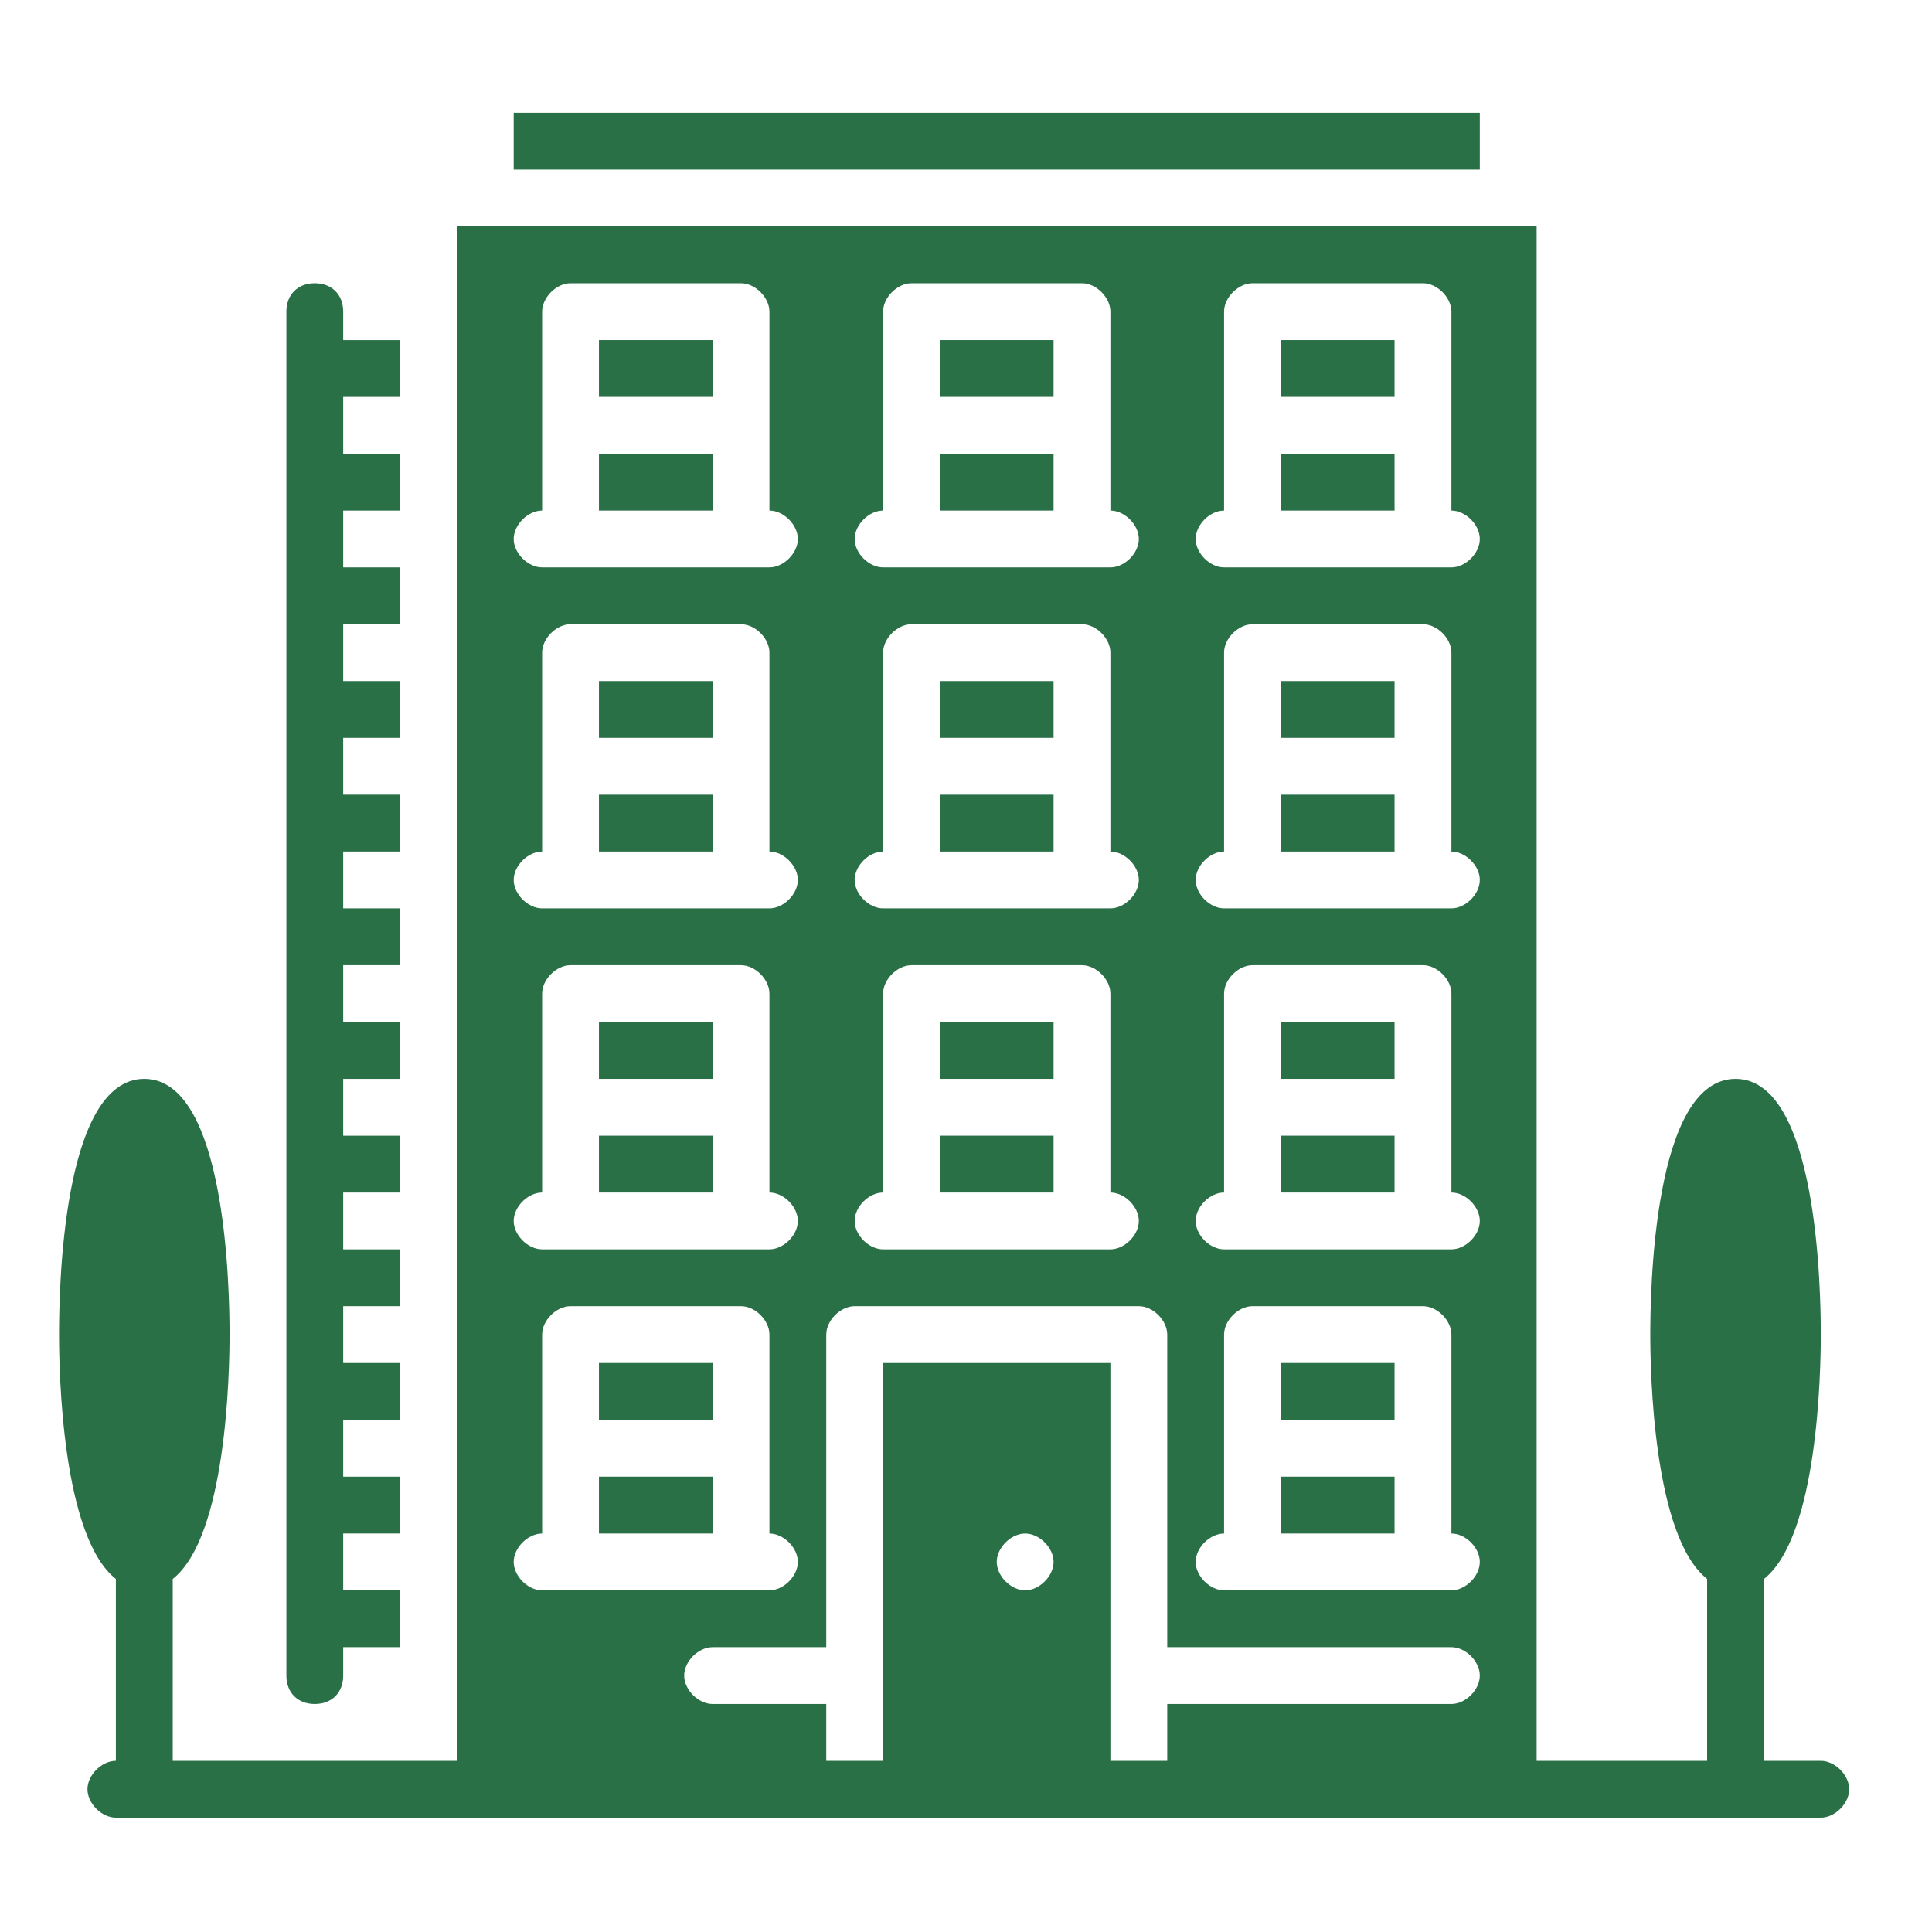 <svg width="70" height="70" viewBox="0 0 70 70" fill="none" xmlns="http://www.w3.org/2000/svg">
<path d="M65.971 63.798H63.911V57.209C65.868 55.665 65.971 49.693 65.971 48.355C65.971 46.811 65.868 39.089 62.882 39.089C59.896 39.089 59.793 46.811 59.793 48.355C59.793 49.693 59.896 55.665 61.852 57.209V63.798H55.675V8.203H16.553V63.798H6.258V57.209C8.214 55.665 8.317 49.693 8.317 48.355C8.317 46.811 8.214 39.089 5.228 39.089C2.242 39.089 2.139 46.811 2.139 48.355C2.139 49.693 2.242 55.665 4.198 57.209V63.798C3.684 63.798 3.169 64.313 3.169 64.827C3.169 65.342 3.684 65.857 4.198 65.857H65.971C66.485 65.857 67 65.342 67 64.827C67 64.313 66.485 63.798 65.971 63.798ZM31.996 18.498V11.292C31.996 10.777 32.511 10.262 33.025 10.262H39.203C39.717 10.262 40.232 10.777 40.232 11.292V18.498C40.747 18.498 41.262 19.013 41.262 19.528C41.262 20.043 40.747 20.558 40.232 20.558H31.996C31.481 20.558 30.966 20.043 30.966 19.528C30.966 19.013 31.481 18.498 31.996 18.498ZM31.996 30.853V23.646C31.996 23.131 32.511 22.617 33.025 22.617H39.203C39.717 22.617 40.232 23.131 40.232 23.646V30.853C40.747 30.853 41.262 31.368 41.262 31.882C41.262 32.397 40.747 32.912 40.232 32.912H31.996C31.481 32.912 30.966 32.397 30.966 31.882C30.966 31.368 31.481 30.853 31.996 30.853ZM31.996 43.207V36.001C31.996 35.486 32.511 34.971 33.025 34.971H39.203C39.717 34.971 40.232 35.486 40.232 36.001V43.207C40.747 43.207 41.262 43.722 41.262 44.237C41.262 44.752 40.747 45.266 40.232 45.266H31.996C31.481 45.266 30.966 44.752 30.966 44.237C30.966 43.722 31.481 43.207 31.996 43.207ZM19.642 18.498V11.292C19.642 10.777 20.156 10.262 20.671 10.262H26.848C27.363 10.262 27.878 10.777 27.878 11.292V18.498C28.392 18.498 28.907 19.013 28.907 19.528C28.907 20.043 28.392 20.558 27.878 20.558H19.642C19.127 20.558 18.612 20.043 18.612 19.528C18.612 19.013 19.127 18.498 19.642 18.498ZM19.642 30.853V23.646C19.642 23.131 20.156 22.617 20.671 22.617H26.848C27.363 22.617 27.878 23.131 27.878 23.646V30.853C28.392 30.853 28.907 31.368 28.907 31.882C28.907 32.397 28.392 32.912 27.878 32.912H19.642C19.127 32.912 18.612 32.397 18.612 31.882C18.612 31.368 19.127 30.853 19.642 30.853ZM19.642 43.207V36.001C19.642 35.486 20.156 34.971 20.671 34.971H26.848C27.363 34.971 27.878 35.486 27.878 36.001V43.207C28.392 43.207 28.907 43.722 28.907 44.237C28.907 44.752 28.392 45.266 27.878 45.266H19.642C19.127 45.266 18.612 44.752 18.612 44.237C18.612 43.722 19.127 43.207 19.642 43.207ZM18.612 56.591C18.612 56.076 19.127 55.562 19.642 55.562V48.355C19.642 47.84 20.156 47.325 20.671 47.325H26.848C27.363 47.325 27.878 47.84 27.878 48.355V55.562C28.392 55.562 28.907 56.076 28.907 56.591C28.907 57.106 28.392 57.621 27.878 57.621H19.642C19.127 57.621 18.612 57.106 18.612 56.591ZM37.144 57.621C36.629 57.621 36.114 57.106 36.114 56.591C36.114 56.076 36.629 55.562 37.144 55.562C37.658 55.562 38.173 56.076 38.173 56.591C38.173 57.106 37.658 57.621 37.144 57.621ZM52.587 61.739H42.291V63.798H40.232V49.384H31.996V63.798H29.937V61.739H25.819C25.304 61.739 24.789 61.224 24.789 60.709C24.789 60.194 25.304 59.68 25.819 59.68H29.937V48.355C29.937 47.84 30.452 47.325 30.966 47.325H41.262C41.776 47.325 42.291 47.84 42.291 48.355V59.68H52.587C53.101 59.68 53.616 60.194 53.616 60.709C53.616 61.224 53.101 61.739 52.587 61.739ZM52.587 57.621H44.35C43.836 57.621 43.321 57.106 43.321 56.591C43.321 56.076 43.836 55.562 44.35 55.562V48.355C44.35 47.84 44.865 47.325 45.38 47.325H51.557C52.072 47.325 52.587 47.84 52.587 48.355V55.562C53.101 55.562 53.616 56.076 53.616 56.591C53.616 57.106 53.101 57.621 52.587 57.621ZM52.587 45.266H44.35C43.836 45.266 43.321 44.752 43.321 44.237C43.321 43.722 43.836 43.207 44.35 43.207V36.001C44.35 35.486 44.865 34.971 45.38 34.971H51.557C52.072 34.971 52.587 35.486 52.587 36.001V43.207C53.101 43.207 53.616 43.722 53.616 44.237C53.616 44.752 53.101 45.266 52.587 45.266ZM52.587 32.912H44.35C43.836 32.912 43.321 32.397 43.321 31.882C43.321 31.368 43.836 30.853 44.35 30.853V23.646C44.35 23.131 44.865 22.617 45.38 22.617H51.557C52.072 22.617 52.587 23.131 52.587 23.646V30.853C53.101 30.853 53.616 31.368 53.616 31.882C53.616 32.397 53.101 32.912 52.587 32.912ZM52.587 20.558H44.35C43.836 20.558 43.321 20.043 43.321 19.528C43.321 19.013 43.836 18.498 44.35 18.498V11.292C44.35 10.777 44.865 10.262 45.38 10.262H51.557C52.072 10.262 52.587 10.777 52.587 11.292V18.498C53.101 18.498 53.616 19.013 53.616 19.528C53.616 20.043 53.101 20.558 52.587 20.558Z" fill="#2A7047"/>
<path d="M11.405 61.739C12.023 61.739 12.435 61.327 12.435 60.709V59.68H14.494V57.621H12.435V55.562H14.494V53.503H12.435V51.444H14.494V49.385H12.435V47.325H14.494V45.266H12.435V43.207H14.494V41.148H12.435V39.089H14.494V37.03H12.435V34.971H14.494V32.912H12.435V30.853H14.494V28.794H12.435V26.735H14.494V24.676H12.435V22.617H14.494V20.558H12.435V18.498H14.494V16.439H12.435V14.38H14.494V12.321H12.435V11.292C12.435 10.674 12.023 10.262 11.405 10.262C10.787 10.262 10.376 10.674 10.376 11.292V60.709C10.376 61.327 10.787 61.739 11.405 61.739Z" fill="#2A7047"/>
<path d="M53.616 4.085H18.612V6.144H53.616V4.085Z" fill="#2A7047"/>
<path d="M25.819 53.502H21.701V55.562H25.819V53.502Z" fill="#2A7047"/>
<path d="M25.819 49.384H21.701V51.443H25.819V49.384Z" fill="#2A7047"/>
<path d="M25.819 12.321H21.701V14.38H25.819V12.321Z" fill="#2A7047"/>
<path d="M25.819 16.439H21.701V18.498H25.819V16.439Z" fill="#2A7047"/>
<path d="M25.819 24.675H21.701V26.734H25.819V24.675Z" fill="#2A7047"/>
<path d="M25.819 28.794H21.701V30.853H25.819V28.794Z" fill="#2A7047"/>
<path d="M25.819 37.03H21.701V39.089H25.819V37.03Z" fill="#2A7047"/>
<path d="M25.819 41.148H21.701V43.207H25.819V41.148Z" fill="#2A7047"/>
<path d="M38.173 41.148H34.055V43.207H38.173V41.148Z" fill="#2A7047"/>
<path d="M38.173 37.03H34.055V39.089H38.173V37.03Z" fill="#2A7047"/>
<path d="M38.173 28.794H34.055V30.853H38.173V28.794Z" fill="#2A7047"/>
<path d="M38.173 24.675H34.055V26.734H38.173V24.675Z" fill="#2A7047"/>
<path d="M38.173 16.439H34.055V18.498H38.173V16.439Z" fill="#2A7047"/>
<path d="M38.173 12.321H34.055V14.38H38.173V12.321Z" fill="#2A7047"/>
<path d="M50.527 12.321H46.409V14.38H50.527V12.321Z" fill="#2A7047"/>
<path d="M50.527 16.439H46.409V18.498H50.527V16.439Z" fill="#2A7047"/>
<path d="M50.527 24.675H46.409V26.734H50.527V24.675Z" fill="#2A7047"/>
<path d="M50.527 28.794H46.409V30.853H50.527V28.794Z" fill="#2A7047"/>
<path d="M50.527 37.03H46.409V39.089H50.527V37.03Z" fill="#2A7047"/>
<path d="M50.527 41.148H46.409V43.207H50.527V41.148Z" fill="#2A7047"/>
<path d="M50.527 49.384H46.409V51.443H50.527V49.384Z" fill="#2A7047"/>
<path d="M50.527 53.502H46.409V55.562H50.527V53.502Z" fill="#2A7047"/>
</svg>

